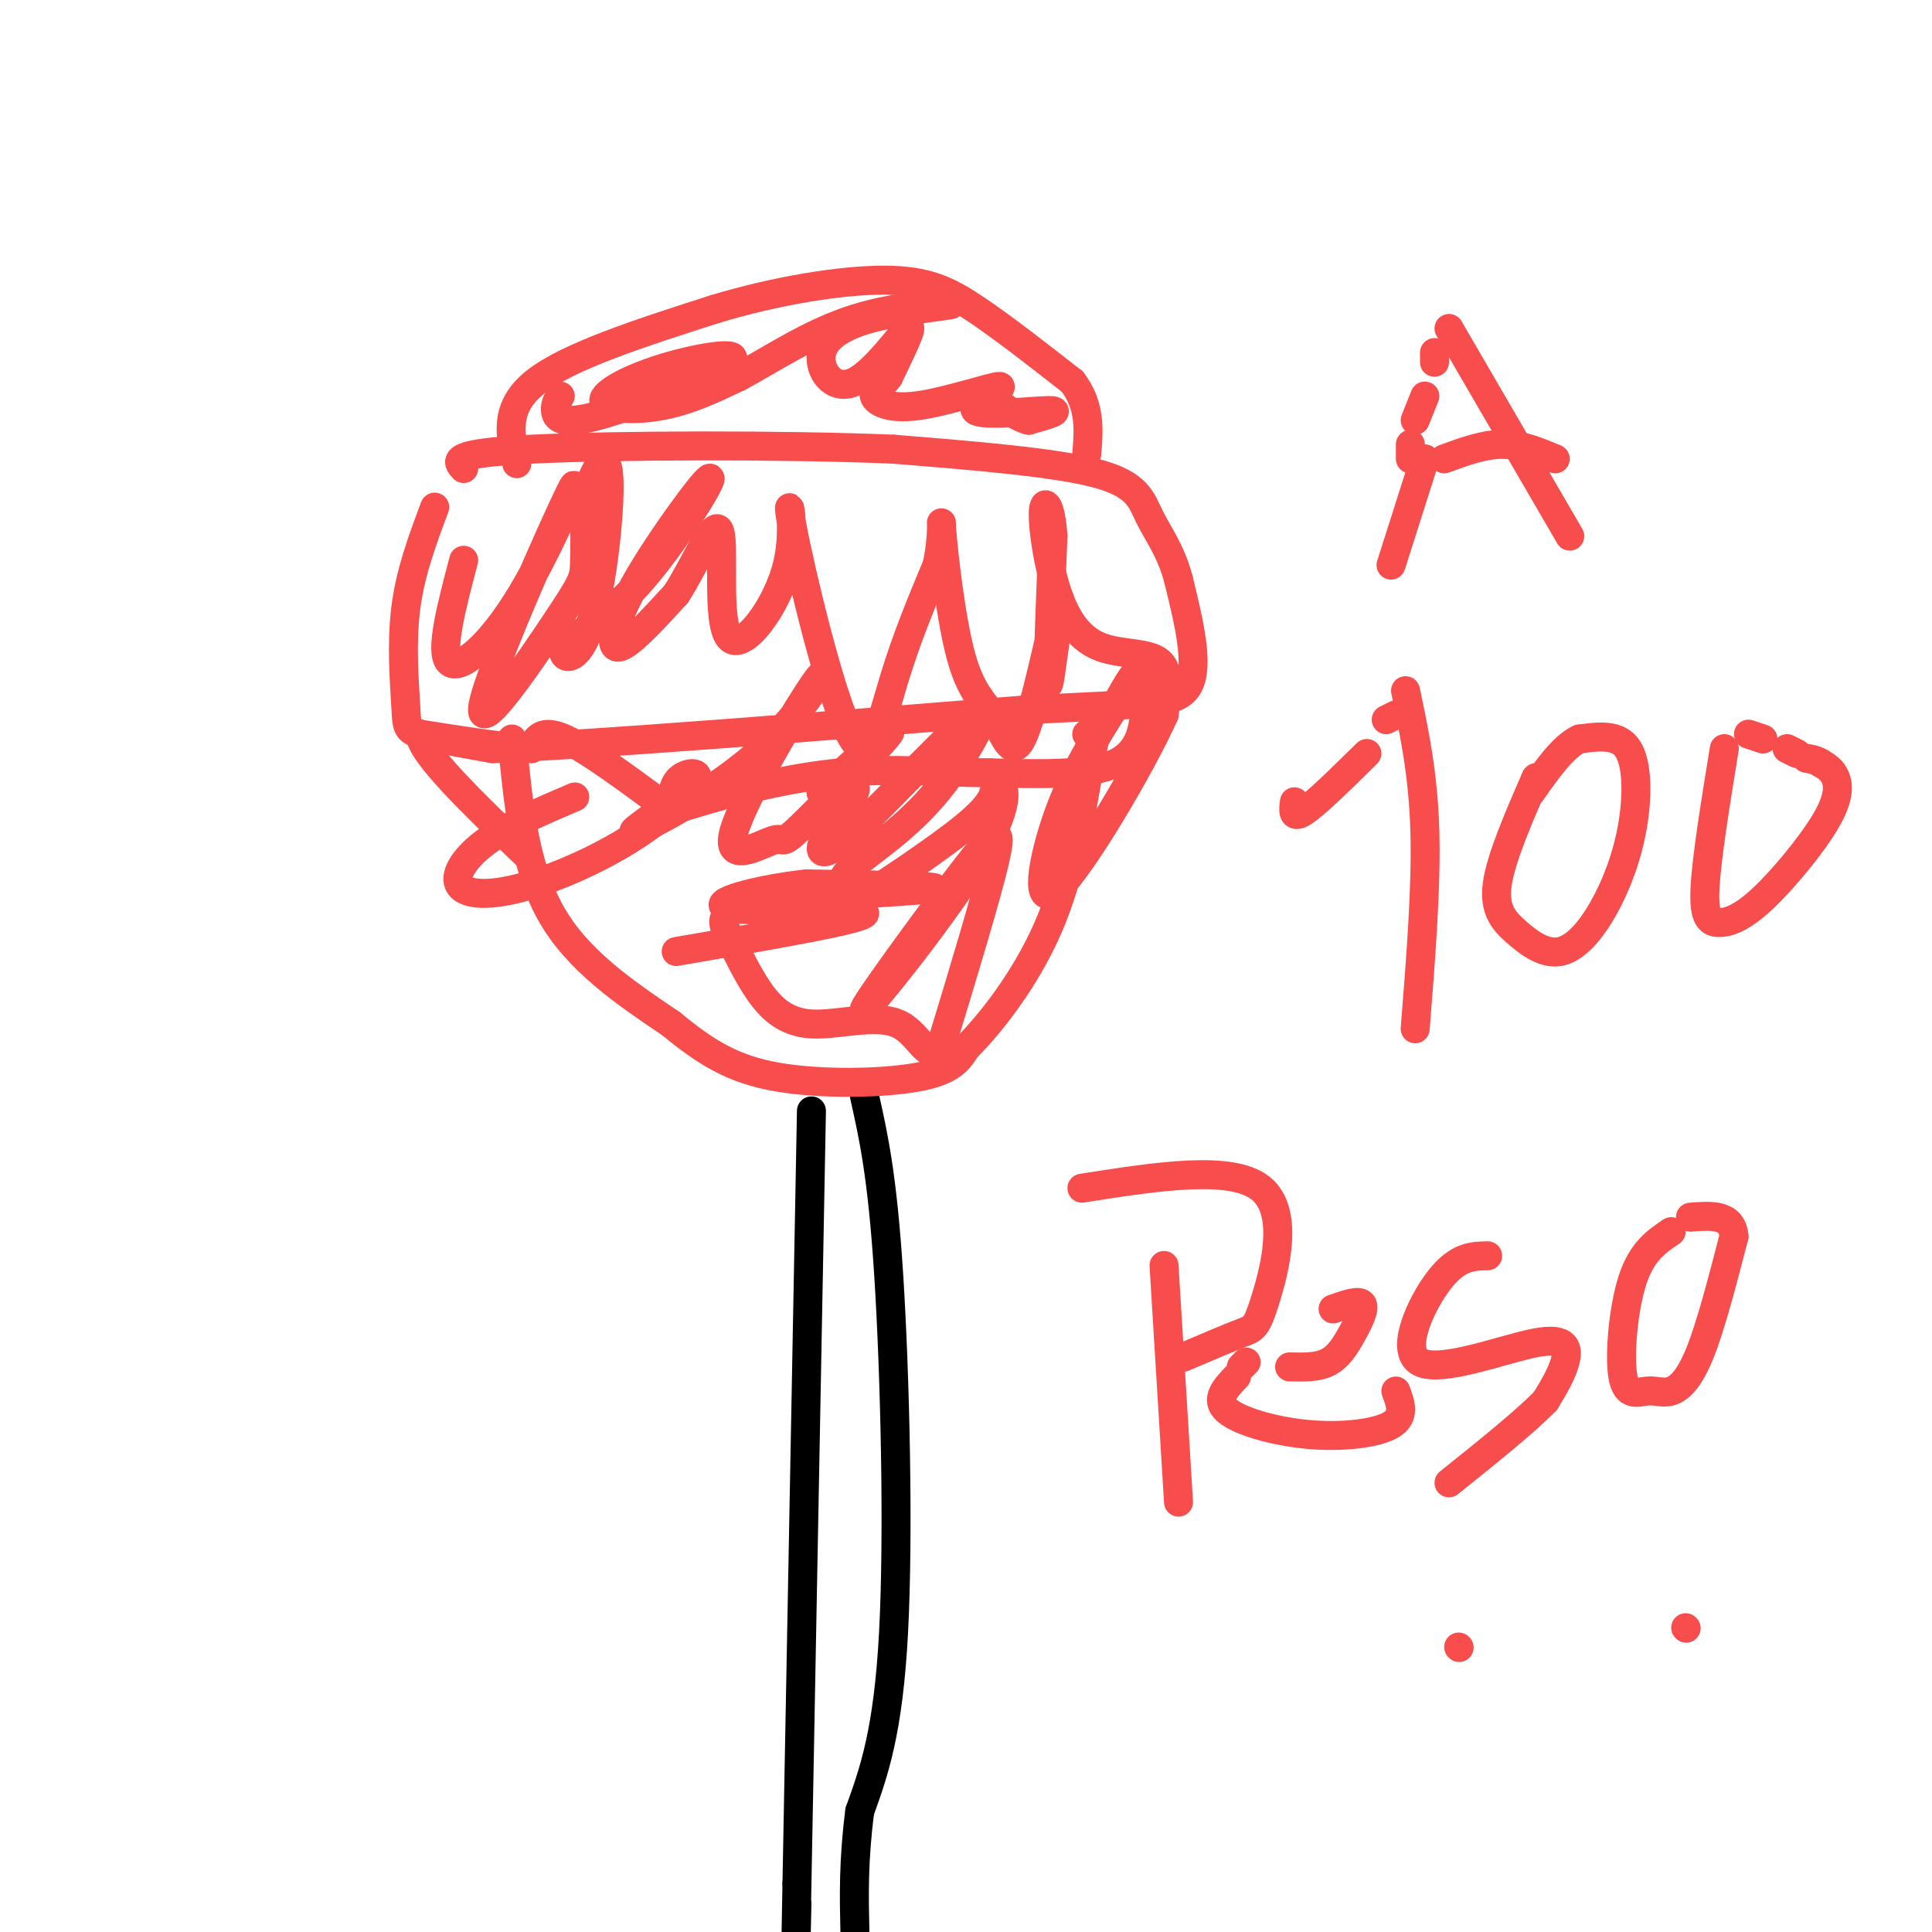 <svg viewBox='0 0 400 400' version='1.1' xmlns='http://www.w3.org/2000/svg' xmlns:xlink='http://www.w3.org/1999/xlink'><g fill='none' stroke='rgb(0,0,0)' stroke-width='6' stroke-linecap='round' stroke-linejoin='round'><path d='M168,230c0.000,0.000 -3.000,160.000 -3,160'/><path d='M165,390c-0.500,27.333 -0.250,15.667 0,4'/><path d='M179,227c1.844,8.222 3.689,16.444 5,37c1.311,20.556 2.089,53.444 1,74c-1.089,20.556 -4.044,28.778 -7,37'/><path d='M178,375c-1.333,10.333 -1.167,17.667 -1,25'/></g>
<g fill='none' stroke='rgb(248,77,77)' stroke-width='6' stroke-linecap='round' stroke-linejoin='round'><path d='M106,153c1.250,13.083 2.500,26.167 8,36c5.500,9.833 15.250,16.417 25,23'/><path d='M139,212c7.238,5.976 12.833,9.417 22,11c9.167,1.583 21.905,1.310 29,0c7.095,-1.310 8.548,-3.655 10,-6'/><path d='M200,217c4.933,-4.889 12.267,-14.111 17,-25c4.733,-10.889 6.867,-23.444 9,-36'/><path d='M226,156c1.500,-6.500 0.750,-4.750 0,-3'/><path d='M225,152c0.000,0.000 0.100,0.100 0.1,0.1'/><path d='M90,105c-2.536,6.774 -5.071,13.548 -6,21c-0.929,7.452 -0.250,15.583 0,20c0.250,4.417 0.071,5.119 3,6c2.929,0.881 8.964,1.940 15,3'/><path d='M102,155c20.833,-0.833 65.417,-4.417 110,-8'/><path d='M212,147c24.756,-1.378 31.644,-0.822 34,-5c2.356,-4.178 0.178,-13.089 -2,-22'/><path d='M244,120c-1.512,-5.869 -4.292,-9.542 -6,-13c-1.708,-3.458 -2.345,-6.702 -11,-9c-8.655,-2.298 -25.327,-3.649 -42,-5'/><path d='M185,93c-22.578,-0.956 -58.022,-0.844 -75,0c-16.978,0.844 -15.489,2.422 -14,4'/><path d='M107,96c-1.417,-5.833 -2.833,-11.667 4,-17c6.833,-5.333 21.917,-10.167 37,-15'/><path d='M148,64c12.750,-3.857 26.125,-6.000 35,-6c8.875,-0.000 13.250,2.143 19,6c5.750,3.857 12.875,9.429 20,15'/><path d='M222,79c3.833,5.000 3.417,10.000 3,15'/><path d='M116,82c-0.550,0.827 -1.100,1.653 -1,3c0.100,1.347 0.851,3.213 9,1c8.149,-2.213 23.694,-8.505 27,-11c3.306,-2.495 -5.629,-1.195 -13,1c-7.371,2.195 -13.177,5.283 -13,7c0.177,1.717 6.336,2.062 12,1c5.664,-1.062 10.832,-3.531 16,-6'/><path d='M153,78c6.469,-3.440 14.642,-9.041 24,-12c9.358,-2.959 19.903,-3.275 20,-3c0.097,0.275 -10.253,1.143 -17,3c-6.747,1.857 -9.891,4.704 -10,8c-0.109,3.296 2.817,7.041 7,5c4.183,-2.041 9.624,-9.869 11,-11c1.376,-1.131 -1.312,4.434 -4,10'/><path d='M184,78c-1.528,2.244 -3.349,2.855 -3,4c0.349,1.145 2.867,2.823 9,2c6.133,-0.823 15.881,-4.149 17,-4c1.119,0.149 -6.391,3.771 -5,5c1.391,1.229 11.683,0.065 15,0c3.317,-0.065 -0.342,0.967 -4,2'/><path d='M213,87c-1.833,-0.333 -4.417,-2.167 -7,-4'/><path d='M203,82c0.000,0.000 0.100,0.100 0.1,0.1'/><path d='M119,165c-6.719,2.871 -13.438,5.743 -18,9c-4.562,3.257 -6.966,6.901 -6,9c0.966,2.099 5.303,2.654 12,1c6.697,-1.654 15.754,-5.515 23,-10c7.246,-4.485 12.682,-9.592 14,-12c1.318,-2.408 -1.480,-2.117 -3,-1c-1.520,1.117 -1.760,3.058 -2,5'/><path d='M139,166c-3.211,2.803 -10.237,7.310 -7,6c3.237,-1.310 16.739,-8.439 26,-17c9.261,-8.561 14.282,-18.555 11,-14c-3.282,4.555 -14.866,23.660 -17,31c-2.134,7.340 5.180,2.916 8,2c2.820,-0.916 1.144,1.676 6,-3c4.856,-4.676 16.245,-16.622 18,-19c1.755,-2.378 -6.122,4.811 -14,12'/><path d='M170,164c-0.233,1.127 6.185,-2.056 7,-1c0.815,1.056 -3.973,6.349 -6,10c-2.027,3.651 -1.293,5.659 6,-1c7.293,-6.659 21.145,-21.984 25,-24c3.855,-2.016 -2.288,9.278 -9,17c-6.712,7.722 -13.995,11.873 -17,15c-3.005,3.127 -1.733,5.230 -2,7c-0.267,1.770 -2.072,3.207 3,0c5.072,-3.207 17.021,-11.059 23,-16c5.979,-4.941 5.990,-6.970 6,-9'/><path d='M206,162c1.991,-0.346 3.967,3.288 -3,15c-6.967,11.712 -22.878,31.500 -24,32c-1.122,0.500 12.544,-18.288 20,-28c7.456,-9.712 8.702,-10.346 7,-3c-1.702,7.346 -6.351,22.673 -11,38'/><path d='M195,216c-2.805,4.899 -4.316,-1.852 -9,-4c-4.684,-2.148 -12.539,0.307 -18,0c-5.461,-0.307 -8.527,-3.378 -11,-7c-2.473,-3.622 -4.354,-7.796 -6,-11c-1.646,-3.204 -3.059,-5.440 7,-7c10.059,-1.560 31.588,-2.446 35,-3c3.412,-0.554 -11.294,-0.777 -26,-1'/><path d='M167,183c-9.774,1.012 -21.208,4.042 -16,5c5.208,0.958 27.060,-0.155 28,1c0.940,1.155 -19.030,4.577 -39,8'/><path d='M96,116c-2.488,9.435 -4.975,18.869 -3,21c1.975,2.131 8.414,-3.042 15,-14c6.586,-10.958 13.320,-27.701 10,-21c-3.320,6.701 -16.694,36.848 -18,44c-1.306,7.152 9.456,-8.690 15,-17c5.544,-8.310 5.870,-9.089 6,-12c0.130,-2.911 0.065,-7.956 0,-13'/><path d='M121,104c1.250,-5.221 4.376,-11.775 5,-6c0.624,5.775 -1.253,23.878 -4,32c-2.747,8.122 -6.363,6.263 -5,4c1.363,-2.263 7.705,-4.930 15,-13c7.295,-8.070 15.543,-21.545 15,-22c-0.543,-0.455 -9.877,12.108 -15,21c-5.123,8.892 -6.035,14.112 -4,14c2.035,-0.112 7.018,-5.556 12,-11'/><path d='M140,123c3.976,-6.138 7.916,-15.984 9,-13c1.084,2.984 -0.689,18.799 2,22c2.689,3.201 9.839,-6.211 12,-15c2.161,-8.789 -0.668,-16.954 1,-8c1.668,8.954 7.834,35.026 12,43c4.166,7.974 6.333,-2.150 9,-11c2.667,-8.850 5.833,-16.425 9,-24'/><path d='M194,117c1.472,-6.712 0.652,-11.493 1,-7c0.348,4.493 1.862,18.258 4,26c2.138,7.742 4.898,9.461 7,13c2.102,3.539 3.547,8.899 6,3c2.453,-5.899 5.915,-23.055 7,-27c1.085,-3.945 -0.208,5.323 -1,11c-0.792,5.677 -1.083,7.765 -1,3c0.083,-4.765 0.542,-16.382 1,-28'/><path d='M218,111c-0.385,-6.321 -1.846,-8.122 -2,-5c-0.154,3.122 1.000,11.167 3,17c2.000,5.833 4.846,9.455 9,11c4.154,1.545 9.615,1.013 12,3c2.385,1.987 1.692,6.494 1,11'/><path d='M241,148c-4.679,10.464 -16.875,31.125 -22,36c-5.125,4.875 -3.179,-6.036 0,-15c3.179,-8.964 7.589,-15.982 12,-23'/><path d='M231,146c2.915,-5.383 4.204,-7.340 5,-7c0.796,0.340 1.099,2.976 1,7c-0.099,4.024 -0.600,9.435 -6,12c-5.400,2.565 -15.700,2.282 -26,2'/><path d='M205,160c-9.375,-0.018 -19.813,-1.063 -31,0c-11.187,1.063 -23.122,4.233 -29,6c-5.878,1.767 -5.698,2.129 -10,-1c-4.302,-3.129 -13.086,-9.751 -18,-12c-4.914,-2.249 -5.957,-0.124 -7,2'/><path d='M110,155c-5.000,-0.167 -14.000,-1.583 -23,-3'/><path d='M87,152c-0.167,3.667 10.917,14.333 22,25'/><path d='M292,95c0.000,0.000 0.000,-3.000 0,-3'/><path d='M293,87c0.000,0.000 2.000,-5.000 2,-5'/><path d='M297,75c0.000,0.000 0.000,-2.000 0,-2'/><path d='M300,68c0.000,0.000 25.000,43.000 25,43'/><path d='M299,95c4.083,-1.500 8.167,-3.000 12,-3c3.833,0.000 7.417,1.500 11,3'/><path d='M295,95c0.000,0.000 -7.000,22.000 -7,22'/><path d='M268,166c-0.250,1.833 -0.500,3.667 2,2c2.500,-1.667 7.750,-6.833 13,-12'/><path d='M287,149c0.000,0.000 2.000,-1.000 2,-1'/><path d='M291,143c1.833,8.667 3.667,17.333 4,29c0.333,11.667 -0.833,26.333 -2,41'/><path d='M318,161c-3.622,8.332 -7.244,16.665 -8,22c-0.756,5.335 1.352,7.674 4,10c2.648,2.326 5.834,4.640 9,4c3.166,-0.640 6.313,-4.233 9,-9c2.687,-4.767 4.916,-10.706 6,-17c1.084,-6.294 1.024,-12.941 -1,-16c-2.024,-3.059 -6.012,-2.529 -10,-2'/><path d='M327,153c-3.333,1.500 -6.667,6.250 -10,11'/><path d='M357,155c-1.857,11.424 -3.715,22.849 -4,29c-0.285,6.151 1.001,7.029 3,7c1.999,-0.029 4.711,-0.967 9,-5c4.289,-4.033 10.155,-11.163 13,-16c2.845,-4.837 2.670,-7.382 2,-9c-0.670,-1.618 -1.835,-2.309 -3,-3'/><path d='M377,158c-1.000,-0.667 -2.000,-0.833 -3,-1'/><path d='M372,156c0.000,0.000 -2.000,-1.000 -2,-1'/><path d='M365,153c0.000,0.000 -3.000,-1.000 -3,-1'/><path d='M241,262c0.000,0.000 3.000,49.000 3,49'/><path d='M224,246c15.446,-2.423 30.893,-4.845 37,0c6.107,4.845 2.875,16.958 1,23c-1.875,6.042 -2.393,6.012 -5,7c-2.607,0.988 -7.304,2.994 -12,5'/><path d='M289,288c0.982,2.625 1.964,5.250 -1,7c-2.964,1.750 -9.875,2.625 -17,2c-7.125,-0.625 -14.464,-2.750 -17,-5c-2.536,-2.250 -0.268,-4.625 2,-7'/><path d='M257,283c0.000,0.000 1.000,-1.000 1,-1'/><path d='M276,271c2.661,-0.929 5.321,-1.857 6,-1c0.679,0.857 -0.625,3.500 -2,6c-1.375,2.500 -2.821,4.857 -5,6c-2.179,1.143 -5.089,1.071 -8,1'/><path d='M308,260c-3.100,0.048 -6.201,0.096 -10,5c-3.799,4.904 -8.297,14.665 -4,17c4.297,2.335 17.388,-2.756 24,-4c6.612,-1.244 6.746,1.359 6,4c-0.746,2.641 -2.373,5.321 -4,8'/><path d='M320,290c-4.000,4.167 -12.000,10.583 -20,17'/><path d='M346,255c-3.034,2.046 -6.068,4.091 -8,10c-1.932,5.909 -2.764,15.680 -2,20c0.764,4.320 3.122,3.189 5,3c1.878,-0.189 3.275,0.565 5,0c1.725,-0.565 3.779,-2.447 6,-8c2.221,-5.553 4.611,-14.776 7,-24'/><path d='M359,256c-0.333,-4.667 -4.667,-4.333 -9,-4'/><path d='M302,341c0.000,0.000 0.100,0.100 0.1,0.1'/><path d='M349,337c0.000,0.000 0.100,0.100 0.1,0.1'/></g>
</svg>